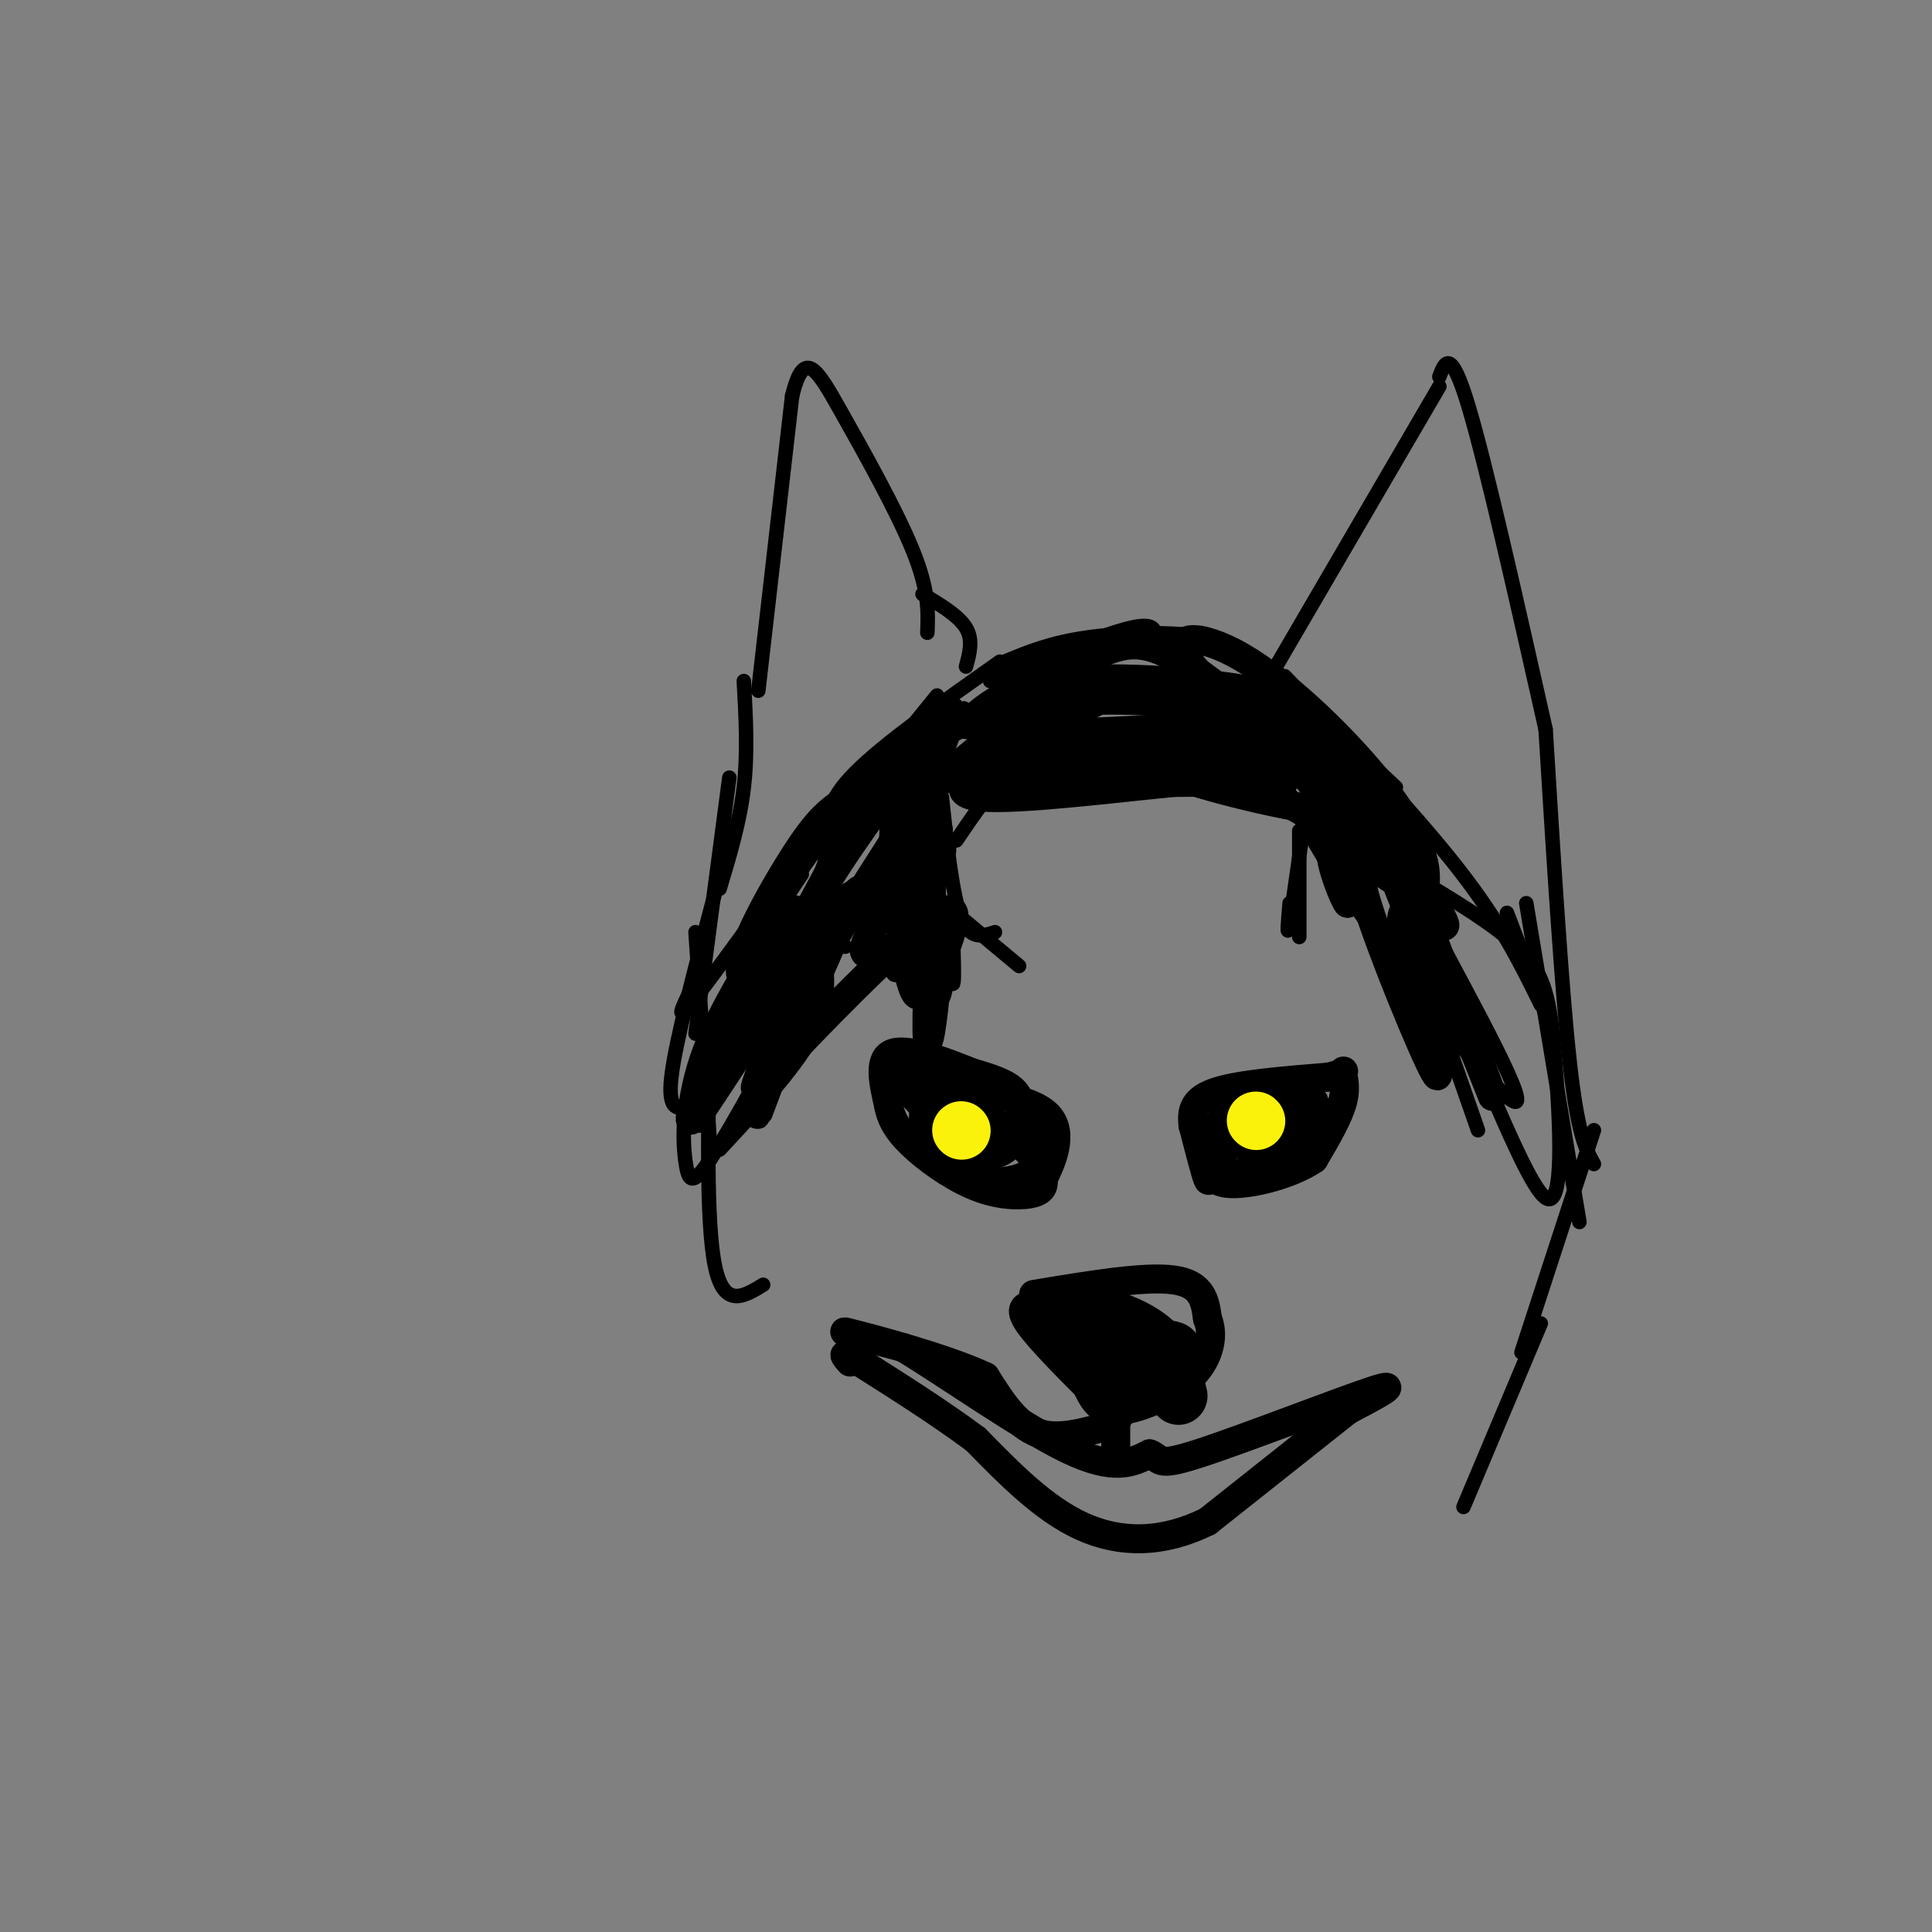 <svg viewBox='0 0 400 400' version='1.1' xmlns='http://www.w3.org/2000/svg' xmlns:xlink='http://www.w3.org/1999/xlink'><rect x="0" y="0" width="400" height="400" fill="#808080" stroke="none"/><g fill='none' stroke='rgb(0,0,0)' stroke-width='3' stroke-linecap='round' stroke-linejoin='round'><path d='M157,143c0.000,0.000 7.000,-61.000 7,-61'/><path d='M164,82c2.488,-10.286 5.208,-5.500 10,3c4.792,8.500 11.655,20.714 15,29c3.345,8.286 3.173,12.643 3,17'/><path d='M191,123c3.750,2.250 7.500,4.500 9,7c1.500,2.500 0.750,5.250 0,8'/><path d='M205,141c11.667,-4.833 23.333,-9.667 29,-11c5.667,-1.333 5.333,0.833 5,3'/><path d='M208,137c4.689,-1.956 9.378,-3.911 17,-5c7.622,-1.089 18.178,-1.311 25,0c6.822,1.311 9.911,4.156 13,7'/><path d='M263,140c0.000,0.000 35.000,-60.000 35,-60'/><path d='M298,78c1.167,-3.083 2.333,-6.167 6,6c3.667,12.167 9.833,39.583 16,67'/><path d='M154,141c0.417,7.417 0.833,14.833 0,22c-0.833,7.167 -2.917,14.083 -5,21'/><path d='M151,161c0.000,0.000 -7.000,53.000 -7,53'/><path d='M144,193c0.000,0.000 3.000,44.000 3,44'/><path d='M147,212c-0.417,20.500 -0.833,41.000 1,50c1.833,9.000 5.917,6.500 10,4'/><path d='M320,151c1.667,27.000 3.333,54.000 5,69c1.667,15.000 3.333,18.000 5,21'/><path d='M316,187c0.000,0.000 11.000,66.000 11,66'/><path d='M330,234c0.000,0.000 -15.000,46.000 -15,46'/><path d='M319,274c0.000,0.000 -16.000,38.000 -16,38'/><path d='M207,137c-12.022,8.489 -24.044,16.978 -30,23c-5.956,6.022 -5.844,9.578 -6,14c-0.156,4.422 -0.578,9.711 -1,15'/><path d='M194,144c-12.000,14.750 -24.000,29.500 -32,42c-8.000,12.500 -12.000,22.750 -16,33'/><path d='M157,189c-6.417,8.833 -12.833,17.667 -15,20c-2.167,2.333 -0.083,-1.833 2,-6'/><path d='M243,133c3.689,-0.133 7.378,-0.267 10,0c2.622,0.267 4.178,0.933 10,6c5.822,5.067 15.911,14.533 26,24'/><path d='M266,140c13.583,14.333 27.167,28.667 36,40c8.833,11.333 12.917,19.667 17,28'/><path d='M312,189c0.000,0.000 8.000,21.000 8,21'/><path d='M187,180c0.000,0.000 24.000,20.000 24,20'/><path d='M206,193c-2.583,0.833 -5.167,1.667 -7,-3c-1.833,-4.667 -2.917,-14.833 -4,-25'/><path d='M198,174c3.333,-4.917 6.667,-9.833 10,-13c3.333,-3.167 6.667,-4.583 10,-6'/><path d='M196,162c0.000,0.000 49.000,-5.000 49,-5'/><path d='M245,157c0.000,0.000 27.000,2.000 27,2'/><path d='M271,163c-1.667,12.000 -3.333,24.000 -4,28c-0.667,4.000 -0.333,0.000 0,-4'/><path d='M269,172c0.000,0.000 0.000,22.000 0,22'/><path d='M279,176c0.750,-4.333 1.500,-8.667 6,1c4.500,9.667 12.750,33.333 21,57'/><path d='M289,197c2.998,-0.040 5.997,-0.080 12,12c6.003,12.080 15.011,36.279 19,39c3.989,2.721 2.959,-16.037 2,-28c-0.959,-11.963 -1.845,-17.132 -6,-22c-4.155,-4.868 -11.577,-9.434 -19,-14'/><path d='M297,184c-3.176,-2.123 -1.616,-0.431 -3,-2c-1.384,-1.569 -5.711,-6.400 0,5c5.711,11.400 21.461,39.031 20,41c-1.461,1.969 -20.132,-21.723 -31,-37c-10.868,-15.277 -13.934,-22.138 -17,-29'/><path d='M196,190c0.178,7.667 0.356,15.333 -1,17c-1.356,1.667 -4.244,-2.667 -6,-7c-1.756,-4.333 -2.378,-8.667 -3,-13'/><path d='M183,185c-3.667,-1.500 -7.333,-3.000 -10,2c-2.667,5.000 -4.333,16.500 -6,28'/><path d='M175,196c-1.911,-0.267 -3.822,-0.533 -4,2c-0.178,2.533 1.378,7.867 -2,15c-3.378,7.133 -11.689,16.067 -20,25'/><path d='M148,185c-4.083,15.333 -8.167,30.667 -9,38c-0.833,7.333 1.583,6.667 4,6'/><path d='M166,181c-8.470,12.636 -16.941,25.273 -21,36c-4.059,10.727 -3.707,19.545 -3,24c0.707,4.455 1.767,4.545 7,-4c5.233,-8.545 14.638,-25.727 19,-37c4.362,-11.273 3.681,-16.636 3,-22'/><path d='M171,178c-3.013,7.177 -12.045,36.120 -13,44c-0.955,7.880 6.166,-5.301 12,-18c5.834,-12.699 10.381,-24.914 6,-20c-4.381,4.914 -17.691,26.957 -31,49'/><path d='M145,233c7.821,-11.672 42.875,-65.351 52,-81c9.125,-15.649 -7.678,6.733 -17,20c-9.322,13.267 -11.164,17.418 -12,22c-0.836,4.582 -0.668,9.595 2,7c2.668,-2.595 7.834,-12.797 13,-23'/><path d='M183,178c4.816,-11.221 10.357,-27.772 9,-23c-1.357,4.772 -9.611,30.869 -12,41c-2.389,10.131 1.086,4.298 3,4c1.914,-0.298 2.266,4.941 3,-1c0.734,-5.941 1.852,-23.061 3,-30c1.148,-6.939 2.328,-3.697 3,-1c0.672,2.697 0.836,4.848 1,7'/><path d='M193,175c1.044,8.022 3.156,24.578 4,28c0.844,3.422 0.422,-6.289 0,-16'/></g>
<g fill='none' stroke='rgb(0,0,0)' stroke-width='6' stroke-linecap='round' stroke-linejoin='round'><path d='M166,189c-1.927,-1.158 -3.853,-2.316 -10,10c-6.147,12.316 -16.514,38.105 -12,32c4.514,-6.105 23.907,-44.105 34,-62c10.093,-17.895 10.884,-15.684 11,-11c0.116,4.684 -0.442,11.842 -1,19'/><path d='M188,177c-2.507,7.241 -8.274,15.844 -9,19c-0.726,3.156 3.589,0.867 6,0c2.411,-0.867 2.918,-0.310 4,-8c1.082,-7.690 2.738,-23.626 3,-22c0.262,1.626 -0.869,20.813 -2,40'/><path d='M190,206c-1.767,0.159 -5.185,-19.442 -5,-32c0.185,-12.558 3.973,-18.073 7,-22c3.027,-3.927 5.293,-6.265 5,-4c-0.293,2.265 -3.147,9.132 -6,16'/><path d='M191,164c8.714,-5.714 33.500,-28.000 35,-30c1.500,-2.000 -20.286,16.286 -23,21c-2.714,4.714 13.643,-4.143 30,-13'/><path d='M233,142c0.360,-1.724 -13.738,0.466 -17,0c-3.262,-0.466 4.314,-3.587 10,-6c5.686,-2.413 9.482,-4.118 17,0c7.518,4.118 18.759,14.059 30,24'/><path d='M273,160c-1.479,-0.841 -20.175,-14.944 -26,-22c-5.825,-7.056 1.222,-7.067 10,-2c8.778,5.067 19.286,15.210 26,23c6.714,7.790 9.632,13.226 11,17c1.368,3.774 1.184,5.887 1,8'/><path d='M295,184c-1.146,0.935 -4.512,-0.727 -10,-6c-5.488,-5.273 -13.100,-14.156 -16,-20c-2.900,-5.844 -1.088,-8.650 6,-1c7.088,7.650 19.454,25.757 23,32c3.546,6.243 -1.727,0.621 -7,-5'/><path d='M291,184c-2.078,-1.475 -3.774,-2.663 -6,-4c-2.226,-1.337 -4.984,-2.821 -2,7c2.984,9.821 11.710,30.949 14,35c2.290,4.051 -1.855,-8.974 -6,-22'/><path d='M291,200c-1.345,-7.833 -1.708,-16.417 3,-8c4.708,8.417 14.488,33.833 15,35c0.512,1.167 -8.244,-21.917 -17,-45'/><path d='M292,182c-3.321,-9.274 -3.125,-9.958 -6,-13c-2.875,-3.042 -8.821,-8.440 -11,-9c-2.179,-0.560 -0.589,3.720 1,8'/><path d='M276,168c-7.756,-0.356 -27.644,-5.244 -34,-8c-6.356,-2.756 0.822,-3.378 8,-4'/><path d='M250,156c-4.155,-0.940 -18.542,-1.292 -31,0c-12.458,1.292 -22.988,4.226 -24,5c-1.012,0.774 7.494,-0.613 16,-2'/><path d='M211,159c11.786,-0.702 33.250,-1.458 45,-1c11.750,0.458 13.786,2.131 10,3c-3.786,0.869 -13.393,0.935 -23,1'/><path d='M243,162c-12.583,1.214 -32.542,3.750 -40,3c-7.458,-0.750 -2.417,-4.786 8,-7c10.417,-2.214 26.208,-2.607 42,-3'/><path d='M253,155c12.267,-0.467 21.933,-0.133 14,1c-7.933,1.133 -33.467,3.067 -59,5'/><path d='M208,161c-2.833,-0.940 19.583,-5.792 31,-8c11.417,-2.208 11.833,-1.774 13,0c1.167,1.774 3.083,4.887 5,8'/><path d='M257,161c4.600,3.022 13.600,6.578 18,11c4.400,4.422 4.200,9.711 4,15'/><path d='M279,187c-0.848,-1.003 -4.970,-11.011 -3,-13c1.970,-1.989 10.030,4.041 9,0c-1.030,-4.041 -11.152,-18.155 -17,-25c-5.848,-6.845 -7.424,-6.423 -9,-6'/><path d='M259,143c-9.178,-1.778 -27.622,-3.222 -39,-2c-11.378,1.222 -15.689,5.111 -20,9'/><path d='M200,150c3.167,0.104 21.086,-4.137 31,-6c9.914,-1.863 11.823,-1.348 17,0c5.177,1.348 13.622,3.528 9,5c-4.622,1.472 -22.311,2.236 -40,3'/><path d='M217,152c2.710,0.809 29.486,1.330 39,0c9.514,-1.330 1.767,-4.511 -9,-6c-10.767,-1.489 -24.553,-1.285 -34,0c-9.447,1.285 -14.556,3.653 -20,7c-5.444,3.347 -11.222,7.674 -17,12'/><path d='M176,165c-4.268,2.911 -6.436,4.189 -12,13c-5.564,8.811 -14.522,25.156 -9,25c5.522,-0.156 25.525,-16.811 34,-25c8.475,-8.189 5.421,-7.911 0,-3c-5.421,4.911 -13.211,14.456 -21,24'/><path d='M168,199c-6.936,12.309 -13.777,31.083 -11,25c2.777,-6.083 15.171,-37.022 16,-38c0.829,-0.978 -9.906,28.006 -14,39c-4.094,10.994 -1.547,3.997 1,-3'/><path d='M160,222c7.444,-8.067 25.556,-26.733 33,-32c7.444,-5.267 4.222,2.867 1,11'/><path d='M194,201c-0.333,6.378 -1.667,16.822 -2,14c-0.333,-2.822 0.333,-18.911 1,-35'/><path d='M193,180c0.500,-6.500 1.250,-5.250 2,-4'/><path d='M211,233c0.333,-2.583 0.667,-5.167 -1,-7c-1.667,-1.833 -5.333,-2.917 -9,-4'/><path d='M201,222c-4.911,-2.000 -12.689,-5.000 -16,-4c-3.311,1.000 -2.156,6.000 -1,11'/><path d='M184,229c0.585,3.281 2.549,5.982 6,9c3.451,3.018 8.391,6.351 13,8c4.609,1.649 8.888,1.614 11,1c2.112,-0.614 2.056,-1.807 2,-3'/><path d='M216,244c1.556,-3.089 4.444,-9.311 1,-13c-3.444,-3.689 -13.222,-4.844 -23,-6'/><path d='M194,225c-4.333,2.774 -3.667,12.708 2,17c5.667,4.292 16.333,2.940 18,0c1.667,-2.940 -5.667,-7.470 -13,-12'/><path d='M201,230c-3.625,-2.702 -6.188,-3.456 -6,-2c0.188,1.456 3.128,5.123 7,7c3.872,1.877 8.678,1.965 9,1c0.322,-0.965 -3.839,-2.982 -8,-5'/><path d='M203,231c-4.013,-1.759 -10.045,-3.657 -11,-2c-0.955,1.657 3.166,6.869 7,9c3.834,2.131 7.381,1.180 9,0c1.619,-1.180 1.309,-2.590 1,-4'/><path d='M209,234c1.536,-1.845 4.875,-4.458 6,-4c1.125,0.458 0.036,3.988 -2,5c-2.036,1.012 -5.018,-0.494 -8,-2'/><path d='M205,233c-3.067,-2.489 -6.733,-7.711 -10,-10c-3.267,-2.289 -6.133,-1.644 -9,-1'/><path d='M186,222c-0.500,1.167 2.750,4.583 6,8'/><path d='M250,241c0.250,2.167 0.500,4.333 0,3c-0.500,-1.333 -1.750,-6.167 -3,-11'/><path d='M247,233c-0.378,-3.133 0.178,-5.467 5,-7c4.822,-1.533 13.911,-2.267 23,-3'/><path d='M275,223c4.167,-0.905 3.083,-1.667 3,-1c-0.083,0.667 0.833,2.762 0,6c-0.833,3.238 -3.417,7.619 -6,12'/><path d='M272,240c-4.800,3.289 -13.800,5.511 -18,5c-4.200,-0.511 -3.600,-3.756 -3,-7'/><path d='M251,238c-0.067,-3.044 1.267,-7.156 5,-9c3.733,-1.844 9.867,-1.422 16,-1'/><path d='M272,228c0.000,2.500 -8.000,9.250 -16,16'/><path d='M256,244c-3.557,0.657 -4.448,-5.700 0,-9c4.448,-3.300 14.236,-3.542 17,-4c2.764,-0.458 -1.496,-1.131 -4,0c-2.504,1.131 -3.252,4.065 -4,7'/><path d='M265,238c-0.452,2.393 0.417,4.875 3,3c2.583,-1.875 6.881,-8.107 7,-10c0.119,-1.893 -3.940,0.554 -8,3'/><path d='M267,234c-2.667,1.333 -5.333,3.167 -8,5'/><path d='M214,268c11.500,-1.917 23.000,-3.833 29,-3c6.000,0.833 6.500,4.417 7,8'/><path d='M250,273c1.182,2.915 0.636,6.204 -1,9c-1.636,2.796 -4.364,5.099 -8,7c-3.636,1.901 -8.182,3.400 -11,3c-2.818,-0.400 -3.909,-2.700 -5,-5'/><path d='M225,287c-3.489,-3.489 -9.711,-9.711 -12,-13c-2.289,-3.289 -0.644,-3.644 1,-4'/><path d='M214,270c0.857,-1.548 2.500,-3.417 6,0c3.500,3.417 8.857,12.119 11,17c2.143,4.881 1.071,5.940 0,7'/><path d='M231,294c0.000,2.644 0.000,5.756 0,6c0.000,0.244 0.000,-2.378 0,-5'/><path d='M231,295c-2.800,0.200 -9.800,3.200 -15,2c-5.200,-1.200 -8.600,-6.600 -12,-12'/><path d='M204,285c-8.578,-4.000 -24.022,-8.000 -28,-9c-3.978,-1.000 3.511,1.000 11,3'/><path d='M187,279c8.511,5.089 24.289,16.311 34,21c9.711,4.689 13.356,2.844 17,1'/><path d='M238,301c2.690,0.976 0.917,2.917 10,0c9.083,-2.917 29.024,-10.690 36,-13c6.976,-2.310 0.988,0.845 -5,4'/><path d='M279,292c-5.667,4.500 -17.333,13.750 -29,23'/><path d='M250,315c-9.311,4.600 -18.089,4.600 -26,1c-7.911,-3.600 -14.956,-10.800 -22,-18'/><path d='M202,298c-7.667,-5.667 -15.833,-10.833 -24,-16'/><path d='M178,282c-4.333,-2.667 -3.167,-1.333 -2,0'/></g>
<g fill='none' stroke='rgb(0,0,0)' stroke-width='12' stroke-linecap='round' stroke-linejoin='round'><path d='M220,271c0.000,0.000 12.000,14.000 12,14'/><path d='M232,285c4.845,0.988 10.958,-3.542 11,-5c0.042,-1.458 -5.988,0.155 -9,0c-3.012,-0.155 -3.006,-2.077 -3,-4'/><path d='M231,276c-1.452,-1.464 -3.583,-3.125 -2,-3c1.583,0.125 6.881,2.036 10,5c3.119,2.964 4.060,6.982 5,11'/></g>
<g fill='none' stroke='rgb(251,242,11)' stroke-width='12' stroke-linecap='round' stroke-linejoin='round'><path d='M199,234c0.000,0.000 0.100,0.100 0.1,0.1'/><path d='M260,232c0.000,0.000 0.100,0.100 0.1,0.1'/></g>
</svg>